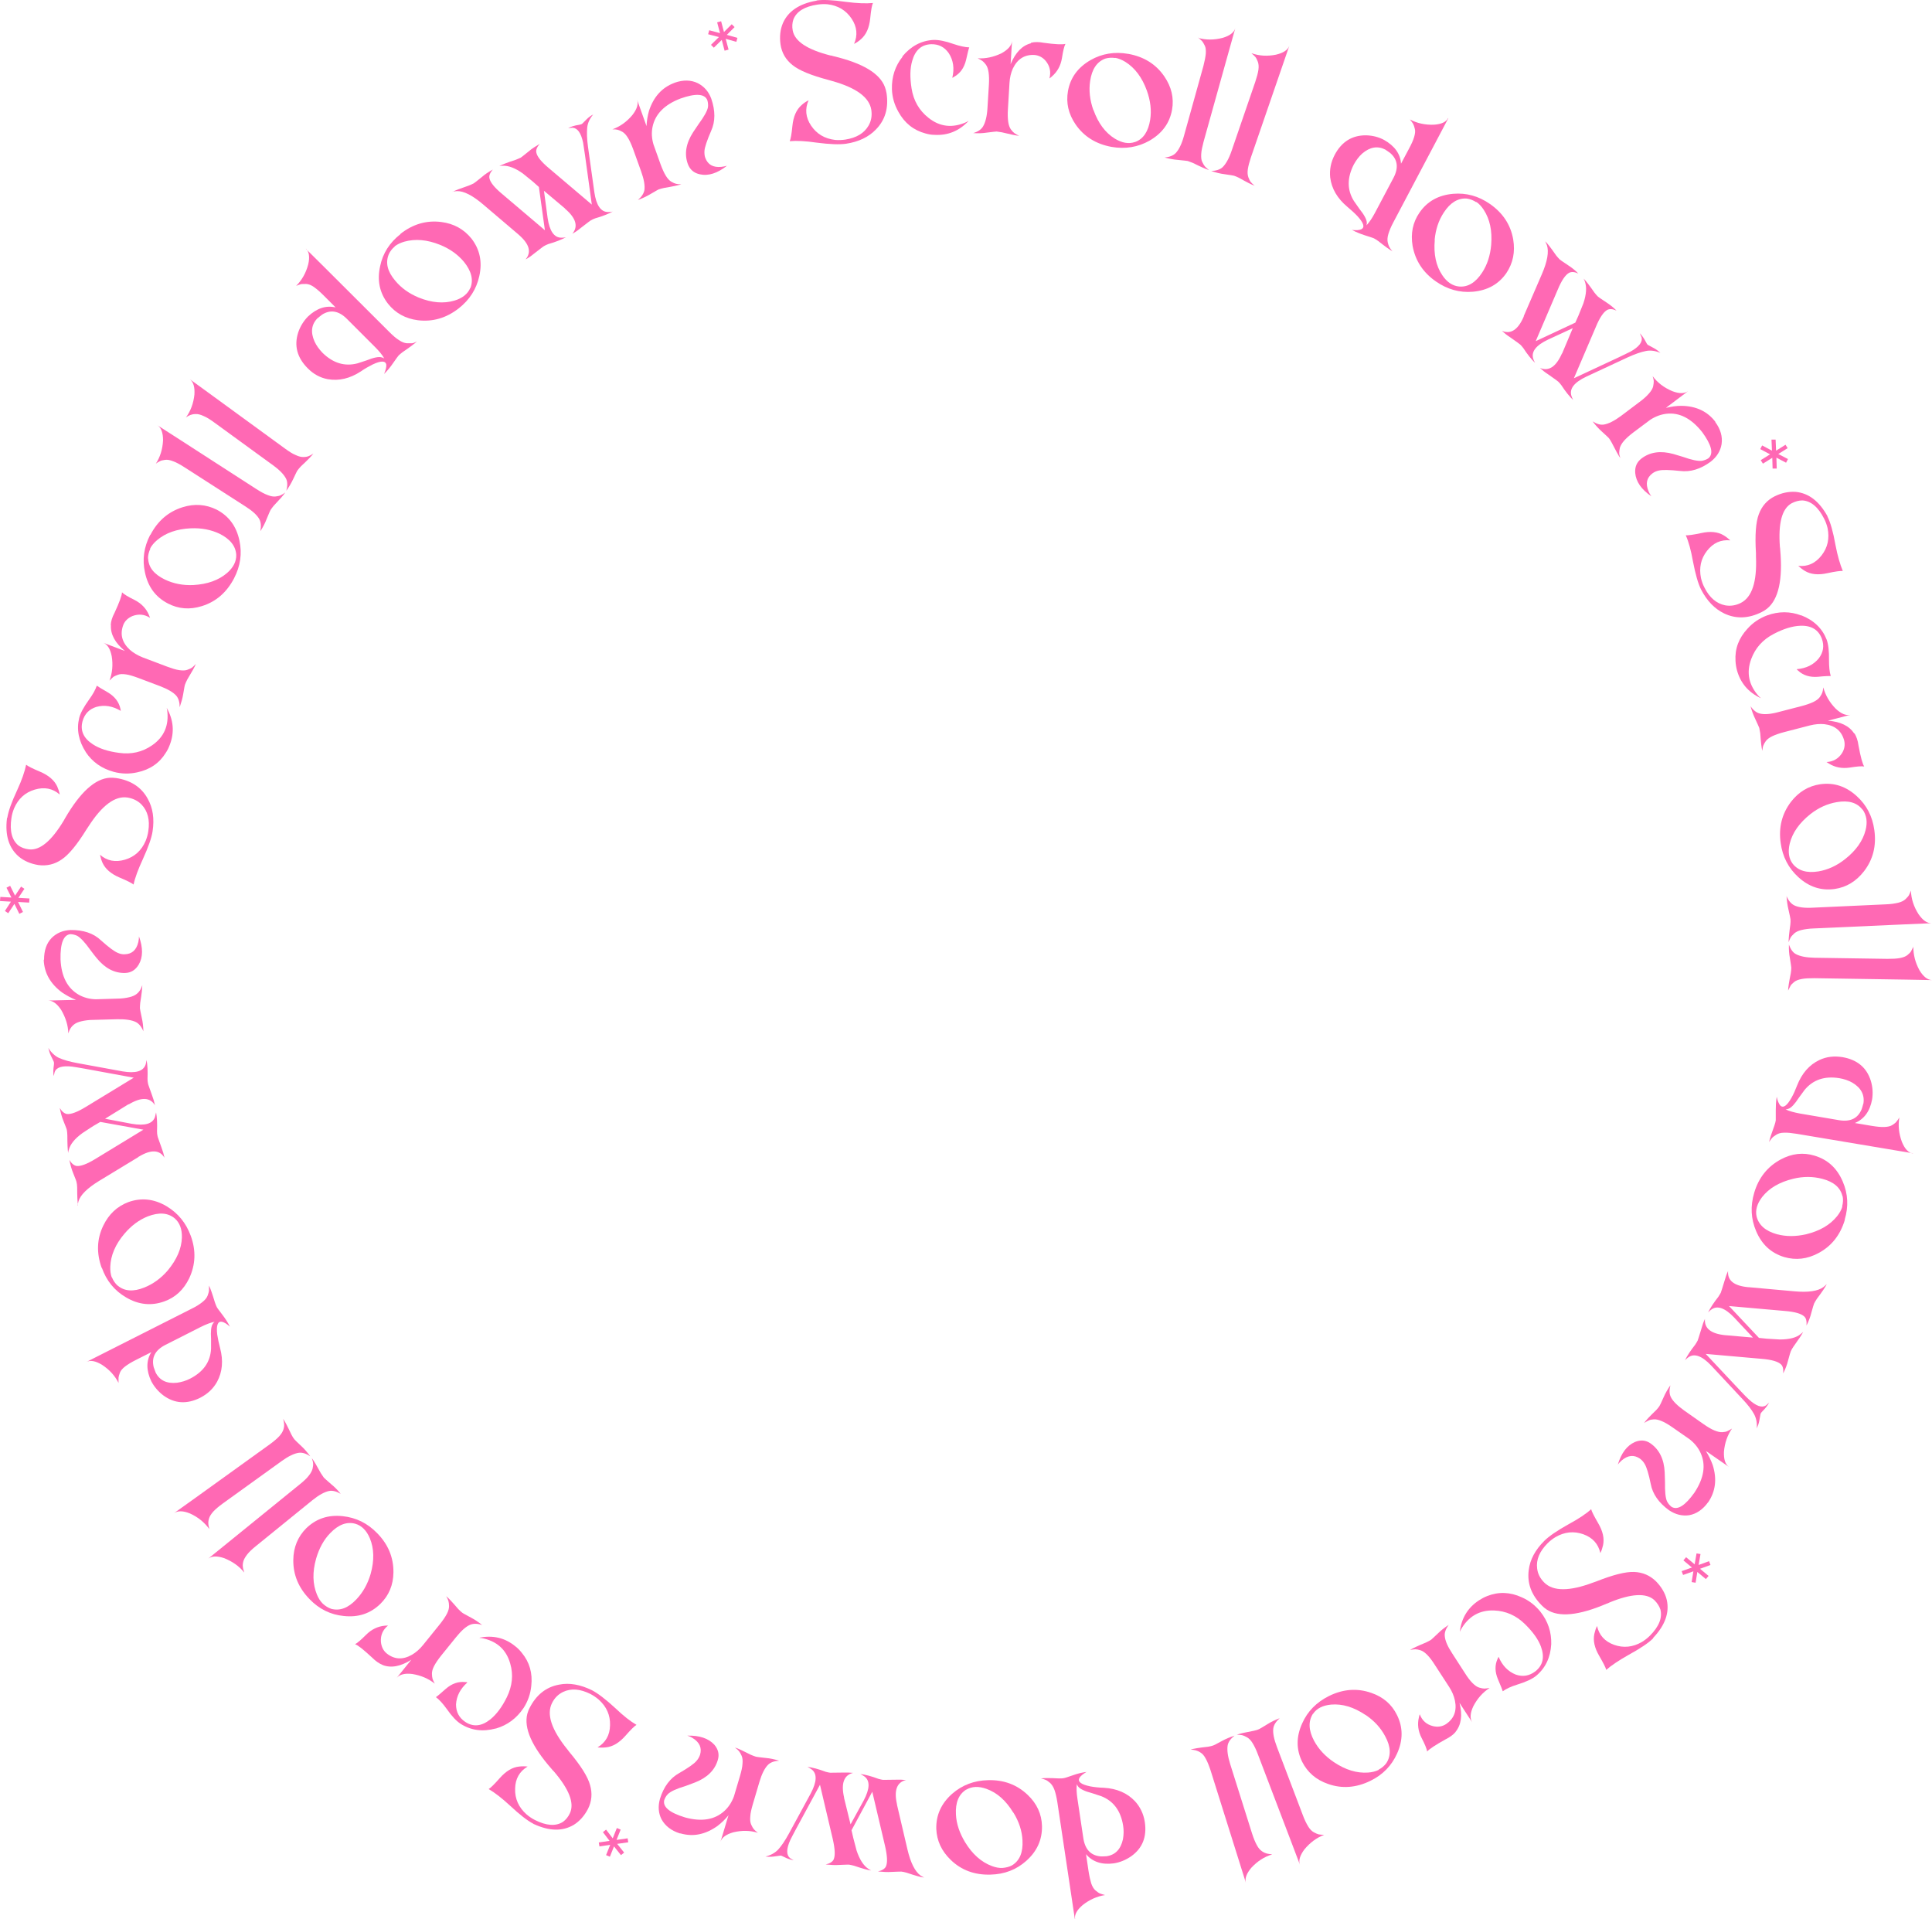 <?xml version="1.0" encoding="UTF-8"?><svg id="_レイヤー_2" xmlns="http://www.w3.org/2000/svg" viewBox="0 0 121.93 121.08"><defs><style>.cls-1{fill:#ff69b4;}</style></defs><g id="_レイヤー_3のコピー"><g id="scrollDown-s"><g><path class="cls-1" d="m51.53.03c.41-.06,1.03-.03,1.87.09.69.09,1.25.11,1.69.07-.06.13-.12.45-.17.97-.06.59-.25,1.02-.58,1.31-.13.12-.28.22-.44.3.24-.54.19-1.08-.16-1.6s-.85-.82-1.51-.9c-.21-.02-.43-.01-.64.02-.81.12-1.32.43-1.52.94-.07.21-.09.45-.04.7.13.68.92,1.2,2.37,1.57.06,0,.12.02.18.04,1.86.44,2.95,1.09,3.27,1.96.04.12.08.25.1.38.14.92-.08,1.69-.67,2.29-.46.48-1.09.78-1.88.9-.41.06-1.03.04-1.87-.07-.69-.1-1.25-.13-1.69-.09.06-.13.12-.45.17-.97.06-.59.25-1.02.58-1.31.13-.12.28-.22.44-.3-.24.54-.19,1.08.16,1.6.35.52.85.82,1.51.9.21.02.43.01.64-.02.71-.11,1.2-.4,1.48-.89.17-.3.22-.62.17-.98-.12-.79-.94-1.4-2.48-1.83-.07-.02-.14-.04-.21-.06-1.1-.29-1.86-.6-2.28-.94-.43-.34-.68-.77-.76-1.3-.07-.5-.02-.95.15-1.35.33-.75,1.03-1.22,2.08-1.41.02,0,.03,0,.04,0Z"/><path class="cls-1" d="m56.95,3.56c.54-.65,1.2-1,1.96-1.04.32-.01.75.07,1.28.26.39.13.71.2.98.21-.03.07-.1.33-.2.79-.12.5-.37.85-.76,1.07-.04.03-.08.05-.11.06.14-.58.07-1.1-.22-1.55-.27-.39-.64-.58-1.11-.57-.61.02-1.01.37-1.2,1.05-.14.47-.15,1.05-.04,1.74.12.77.48,1.39,1.06,1.85.72.58,1.53.67,2.41.27.04-.03.08-.05.13-.07-.6.64-1.32.93-2.16.88-.2,0-.39-.04-.57-.09-.74-.2-1.31-.65-1.7-1.36-.25-.44-.39-.91-.41-1.42-.02-.79.2-1.47.67-2.06Z"/><path class="cls-1" d="m65.06,2.7c.23-.06.5-.06.81,0,.71.1,1.17.12,1.37.07-.08.15-.15.45-.22.9-.08.48-.29.86-.64,1.16-.05.05-.11.09-.15.12.11-.41.03-.78-.23-1.1-.19-.23-.43-.35-.7-.38-.63-.04-1.09.25-1.38.86-.12.27-.19.57-.21.9l-.1,1.67c-.02.32-.01.58.02.79.03.21.09.37.17.48.08.11.16.19.23.24s.16.1.29.16c-.19-.01-.55-.09-1.09-.22-.13-.02-.24-.04-.33-.05-.04,0-.25.02-.63.07-.25.04-.54.05-.85.03.3-.09.51-.23.62-.42.15-.25.25-.64.28-1.16l.09-1.47c.02-.32.01-.58-.02-.79s-.09-.37-.17-.48-.16-.19-.23-.24-.16-.1-.29-.16c.51.03,1.01-.08,1.51-.32.41-.23.63-.48.66-.77l-.09,1.46c.31-.74.73-1.18,1.29-1.32Z"/><path class="cls-1" d="m71.21,3.4c.99.18,1.74.65,2.27,1.42.45.66.62,1.36.49,2.1-.15.85-.63,1.5-1.43,1.96-.73.41-1.53.54-2.39.39-.98-.18-1.74-.65-2.27-1.42-.45-.66-.61-1.36-.48-2.1.15-.85.63-1.5,1.43-1.96.72-.41,1.52-.54,2.37-.39Zm-.82.26c-.23-.03-.44-.02-.64.04h0c-.53.2-.84.67-.95,1.41-.09.59-.02,1.2.2,1.83h.01c.3.84.75,1.44,1.35,1.81.45.27.87.35,1.27.21h.01c.52-.19.83-.66.95-1.41.09-.58.02-1.19-.21-1.83-.3-.83-.75-1.43-1.35-1.81-.21-.13-.43-.22-.64-.26Z"/><path class="cls-1" d="m75.61,2.39c.49.14,1.01.14,1.55,0,.45-.13.72-.34.8-.61l-.44,1.57-1.56,5.59c-.08.31-.14.57-.15.78s0,.38.07.51c.06.13.12.22.17.28.05.06.14.13.25.22-.18-.05-.52-.2-1.02-.45-.12-.05-.23-.09-.32-.12-.04-.01-.25-.03-.63-.07-.26-.02-.53-.07-.83-.15.31-.03.54-.12.7-.28.2-.21.38-.57.52-1.08l1.23-4.42c.08-.31.13-.57.15-.78.01-.21,0-.38-.07-.51-.06-.13-.12-.22-.17-.28-.06-.06-.14-.13-.25-.22Z"/><path class="cls-1" d="m78.99,3.36c.48.17,1,.2,1.54.09.46-.11.74-.29.84-.56l-.53,1.54-1.89,5.49c-.1.3-.17.56-.2.77s-.01.38.04.51c.05.13.1.23.15.29s.13.14.24.23c-.18-.06-.51-.23-.99-.5-.12-.06-.22-.1-.31-.13-.04-.01-.25-.05-.62-.1-.25-.03-.53-.1-.82-.2.31-.01.55-.09.71-.23.21-.2.41-.55.58-1.05l1.49-4.34c.1-.3.17-.56.2-.77.03-.21.01-.38-.04-.51-.05-.13-.1-.23-.15-.29-.05-.06-.13-.14-.24-.23Z"/><path class="cls-1" d="m91.4,7.47l-.76,1.44-2.71,5.13c-.15.28-.25.53-.31.73-.06.2-.07.38-.04.52.03.14.07.24.11.31s.1.16.19.26h.01c-.18-.09-.48-.31-.91-.65-.11-.08-.2-.13-.27-.17-.05-.02-.25-.09-.6-.2-.25-.08-.52-.19-.79-.33.26.03.46.02.59-.04.24-.12.16-.39-.24-.83-.18-.19-.4-.39-.64-.59-.63-.53-.99-1.14-1.08-1.85-.05-.49.04-.96.28-1.42.44-.84,1.11-1.25,1.99-1.24.41.01.79.11,1.13.29.67.38,1.03.88,1.07,1.5l.51-.96c.15-.28.26-.52.32-.73s.08-.37.04-.51c-.03-.14-.07-.24-.11-.32-.04-.07-.11-.16-.2-.27.46.24.96.35,1.51.33.48-.03.78-.17.91-.43Zm-3.95,1.98c-.5-.26-.99-.18-1.48.24-.21.19-.38.42-.53.69-.43.84-.43,1.61.01,2.31.08.12.2.29.35.5.3.37.45.66.46.85,0,.06,0,.12-.02.18.17-.18.35-.44.53-.78l1.17-2.21c.34-.64.27-1.17-.21-1.58-.09-.07-.19-.13-.29-.2Z"/><path class="cls-1" d="m94.03,12.87c.82.57,1.31,1.32,1.47,2.24.13.79-.01,1.49-.43,2.12-.49.71-1.2,1.1-2.12,1.18-.84.07-1.61-.15-2.33-.65-.82-.57-1.3-1.32-1.47-2.24-.13-.79.01-1.49.44-2.11.49-.71,1.2-1.1,2.12-1.18.83-.07,1.6.14,2.32.64Zm-.86-.11c-.2-.13-.4-.2-.6-.23h0c-.55-.04-1.04.25-1.45.88-.33.5-.52,1.08-.58,1.74h.01c-.08.89.08,1.63.47,2.21.29.44.65.68,1.06.72h.01c.55.05,1.04-.25,1.45-.88.32-.49.51-1.07.57-1.75.07-.88-.08-1.61-.47-2.21-.14-.21-.29-.38-.47-.5Z"/><path class="cls-1" d="m97.53,15.24c.14.13.36.42.68.88.09.11.16.19.22.25.03.03.2.15.52.36.22.14.44.31.66.53-.25-.11-.44-.12-.59-.04-.23.13-.47.48-.71,1.06l-1.39,3.25,2.5-1.17.2-.45s.12-.3.31-.77c.19-.57.22-1.03.09-1.38-.01-.05-.04-.11-.08-.18.14.13.37.43.69.89.08.1.15.18.21.24.03.03.2.15.52.36.22.14.44.31.66.53-.25-.11-.44-.12-.59-.04-.23.13-.47.48-.71,1.06l-1.39,3.25,2.85-1.33c.36-.17.6-.29.72-.35.54-.3.78-.61.7-.91-.03-.06-.06-.14-.11-.25.14.14.27.33.4.58.03.07.07.12.1.15.01.01.14.08.39.21.15.08.28.18.41.3-.31-.13-.62-.18-.91-.12-.31.06-.69.19-1.15.4l-2.62,1.22c-.76.36-1.07.76-.94,1.2.02.07.06.16.11.27-.23-.22-.48-.53-.74-.93-.07-.09-.13-.16-.19-.22-.04-.04-.25-.19-.65-.47-.19-.12-.36-.26-.51-.4.55.23,1.01-.07,1.38-.9,0,0,.01-.01.02-.02l.67-1.59-1.56.72c-.76.36-1.07.76-.94,1.2.02.07.06.16.12.27-.23-.22-.48-.53-.74-.93-.07-.09-.13-.16-.19-.22-.04-.04-.25-.19-.65-.47-.19-.12-.36-.26-.51-.4.55.23,1.01-.06,1.37-.89.01-.01.02-.02,0-.03l1.15-2.66c.35-.81.45-1.41.32-1.82-.03-.06-.06-.14-.11-.25Z"/><path class="cls-1" d="m108.25,26.63c.34.46.47.93.4,1.4-.07.43-.3.8-.68,1.1-.65.48-1.29.67-1.94.59-.65-.07-1.09-.08-1.32-.03-.16.03-.3.09-.42.18-.37.28-.45.65-.25,1.13.05.12.11.23.18.32-.63-.43-.97-.92-1.02-1.47-.03-.39.1-.69.4-.92.54-.41,1.21-.5,2.01-.28.14.04.34.1.6.18.56.2.96.28,1.2.25.15-.03.29-.08.41-.16.34-.29.2-.84-.4-1.66-.68-.85-1.42-1.24-2.24-1.15-.35.04-.69.16-1.03.38l-1.07.8c-.25.19-.45.37-.59.53-.14.16-.22.31-.26.44-.03.14-.04.25-.04.33,0,.08.03.19.07.32-.11-.15-.29-.48-.54-.97-.06-.11-.12-.21-.18-.29-.03-.03-.18-.18-.46-.43-.19-.17-.38-.38-.57-.63.27.17.51.24.72.2.29-.05.65-.23,1.07-.54l1.18-.89c.26-.19.45-.37.59-.53s.23-.31.26-.44c.03-.14.04-.25.04-.33,0-.08-.03-.19-.07-.32.31.41.71.72,1.23.94.44.17.77.17,1.01,0l-1.3.98-.1.08c.33-.08.65-.13.97-.13.93.01,1.65.35,2.15,1.01Z"/><path class="cls-1" d="m112.68,28.06l.14.22-.59.37.61.32-.12.23-.61-.32.02.69h-.26s-.02-.68-.02-.68l-.59.37-.14-.22.59-.37-.62-.33.12-.23.62.33-.03-.7h.26s.03.7.03.7l.59-.37Z"/><path class="cls-1" d="m115.33,32.59c.19.37.36.97.51,1.81.13.68.29,1.22.46,1.63-.14-.01-.47.03-.97.14-.58.13-1.05.08-1.42-.14-.15-.09-.29-.2-.42-.32.59.06,1.08-.16,1.47-.66.39-.5.51-1.07.38-1.72-.05-.21-.12-.41-.22-.6-.37-.73-.83-1.12-1.37-1.15-.22,0-.45.06-.68.18-.61.34-.85,1.25-.74,2.75.01.06.02.12.02.18.17,1.9-.11,3.14-.83,3.72-.1.08-.21.15-.33.21-.83.42-1.63.45-2.38.09-.6-.29-1.08-.79-1.45-1.5-.19-.37-.36-.97-.52-1.8-.12-.68-.27-1.23-.45-1.63.14.01.47-.03.97-.14.58-.13,1.05-.08,1.42.14.15.09.29.2.42.32-.59-.06-1.08.16-1.47.66-.39.5-.51,1.07-.38,1.72.05.21.12.41.22.6.32.64.76,1.01,1.31,1.12.33.06.66.01.98-.15.71-.36,1.03-1.33.96-2.93,0-.08,0-.15,0-.21-.07-1.14-.01-1.96.18-2.46.19-.51.52-.89,1-1.13.45-.22.89-.31,1.33-.28.82.08,1.48.59,2,1.53,0,.02.01.03.02.03Z"/><path class="cls-1" d="m113.68,38.83c.79.31,1.32.82,1.6,1.53.11.3.16.73.15,1.3,0,.41.03.74.11,1-.08,0-.35,0-.81.05-.51.04-.93-.09-1.25-.39-.04-.03-.07-.06-.09-.09.6-.05,1.07-.28,1.4-.69.28-.37.35-.78.19-1.23-.21-.57-.67-.85-1.37-.82-.49.02-1.05.19-1.66.51-.7.36-1.17.89-1.43,1.59-.32.87-.15,1.66.5,2.37.04.03.08.06.11.1-.79-.37-1.29-.96-1.51-1.77-.05-.19-.08-.38-.09-.58-.05-.77.21-1.45.76-2.04.34-.38.75-.65,1.22-.83.74-.27,1.46-.27,2.17,0Z"/><path class="cls-1" d="m117.04,46.28c.12.2.21.45.25.76.13.71.25,1.15.36,1.33-.17-.03-.47,0-.92.07-.48.07-.91-.01-1.3-.25-.06-.04-.12-.07-.16-.1.42-.02.75-.21.98-.56.16-.26.2-.52.14-.79-.16-.61-.58-.96-1.25-1.04-.29-.03-.6,0-.92.08l-1.62.42c-.31.08-.56.17-.75.26-.19.09-.33.2-.41.31-.08.11-.13.21-.16.29s-.04.19-.06.32c-.05-.18-.09-.55-.13-1.11-.02-.13-.04-.24-.06-.33-.01-.04-.1-.23-.26-.58-.11-.23-.21-.49-.29-.79.18.26.38.41.59.46.29.07.68.04,1.19-.1l1.43-.37c.31-.08.56-.17.75-.26s.33-.2.41-.31c.08-.11.13-.21.16-.29.02-.08.05-.19.06-.32.13.49.39.94.78,1.34.34.32.65.45.93.39l-1.42.37c.8.06,1.35.33,1.66.81Z"/><path class="cls-1" d="m118.29,52.38c.14.99-.08,1.86-.65,2.6-.49.63-1.1,1.01-1.85,1.12-.86.12-1.62-.13-2.3-.75-.62-.57-.99-1.28-1.11-2.15-.14-.98.08-1.85.65-2.6.49-.63,1.1-1,1.85-1.11.86-.12,1.62.13,2.3.75.62.56.99,1.27,1.11,2.14Zm-.5-.7c-.04-.23-.12-.43-.24-.59h-.01c-.34-.44-.88-.6-1.62-.47-.59.1-1.15.35-1.67.76h0c-.7.56-1.13,1.17-1.3,1.86-.12.51-.06.94.19,1.27h0c.35.44.89.6,1.63.48.58-.1,1.14-.35,1.67-.77.69-.54,1.13-1.16,1.3-1.84.06-.24.08-.47.05-.69Z"/><path class="cls-1" d="m120.6,56.22c.02.51.18,1,.48,1.47.27.39.54.58.83.57l-1.63.07-5.8.26c-.32.01-.58.05-.79.1-.21.05-.36.13-.46.22-.1.1-.18.18-.22.25-.04.07-.08.17-.13.3,0-.19.03-.56.11-1.11.01-.13.02-.24.01-.34,0-.04-.05-.25-.13-.62-.06-.25-.1-.53-.12-.84.12.29.29.48.48.58.26.13.66.18,1.19.15l4.58-.21c.32-.01.58-.05.79-.1.21-.05.36-.13.46-.22.1-.1.18-.18.22-.25.04-.07.08-.17.13-.3Z"/><path class="cls-1" d="m120.75,59.73c0,.51.12,1.01.39,1.5.24.4.51.61.79.62l-1.63-.03-5.8-.09c-.32,0-.58.01-.79.05-.21.04-.37.1-.48.19-.11.09-.19.17-.23.24-.04.07-.09.17-.15.3,0-.19.06-.56.17-1.1.02-.13.03-.24.03-.34,0-.04-.03-.25-.09-.62-.05-.25-.07-.53-.06-.84.11.3.25.5.44.6.26.14.65.22,1.18.23l4.59.07c.32,0,.58-.01.79-.05.21-.04.37-.1.48-.19s.19-.17.23-.24c.04-.07.09-.17.15-.3Z"/><path class="cls-1" d="m120.73,72.78l-1.61-.27-5.73-.96c-.32-.05-.58-.08-.79-.07-.21,0-.38.05-.5.13-.12.08-.21.14-.26.2-.05.06-.12.14-.19.26h0c.03-.18.15-.54.34-1.06.04-.12.07-.23.08-.31,0-.05,0-.26,0-.63,0-.26.01-.55.06-.86.05.25.13.44.22.55.19.19.42.03.71-.48.13-.23.25-.5.36-.79.3-.76.77-1.3,1.41-1.6.45-.21.92-.26,1.44-.18.94.16,1.54.66,1.8,1.5.12.4.14.79.08,1.17-.14.76-.51,1.25-1.09,1.49l1.07.18c.31.05.58.08.79.07s.38-.04.5-.12c.12-.08.21-.14.26-.21.05-.06.12-.15.19-.27-.09.51-.03,1.02.16,1.54.18.44.41.69.69.73Zm-3.13-3.13c.09-.55-.14-1-.7-1.33-.25-.14-.52-.23-.82-.28-.93-.15-1.66.1-2.19.74-.09.12-.21.28-.36.49-.26.4-.48.64-.66.7-.06.02-.12.04-.18.04.23.11.53.19.9.26l2.47.42c.72.12,1.19-.11,1.43-.69.04-.11.07-.22.1-.34Z"/><path class="cls-1" d="m116.43,76.98c-.29.96-.84,1.66-1.67,2.1-.71.38-1.42.46-2.15.25-.83-.25-1.42-.79-1.78-1.64-.33-.77-.37-1.58-.12-2.42.28-.95.84-1.65,1.67-2.1.71-.38,1.42-.46,2.14-.24.83.25,1.42.79,1.78,1.64.33.77.37,1.57.12,2.4Zm-.17-.85c.06-.23.07-.44.03-.64h-.01c-.13-.55-.55-.91-1.28-1.1-.58-.15-1.19-.16-1.84,0h0c-.86.21-1.51.59-1.95,1.15-.32.42-.44.83-.35,1.23h0c.14.55.57.92,1.29,1.12.57.15,1.18.15,1.84,0,.85-.21,1.5-.58,1.95-1.14.16-.2.27-.4.33-.6Z"/><path class="cls-1" d="m115.28,81.05c-.08.17-.29.48-.62.92-.08.12-.13.21-.17.29-.02.04-.08.24-.18.6-.06.25-.16.51-.3.79.02-.27-.02-.46-.14-.57-.19-.18-.6-.3-1.23-.35l-3.52-.31,1.89,2.01.49.05s.32.02.82.05c.6,0,1.05-.11,1.33-.35.04-.03.09-.07.15-.13-.08.17-.29.48-.62.94-.07.11-.13.2-.16.28-.02.04-.08.24-.18.61-.06.25-.16.51-.3.79.02-.27-.02-.46-.14-.57-.19-.18-.6-.3-1.23-.35l-3.52-.31,2.16,2.3c.27.29.46.48.56.57.46.42.82.55,1.08.38.05-.04.12-.1.2-.18-.09.18-.23.36-.43.56-.05.05-.09.1-.11.15,0,.02-.03.16-.08.44-.03.17-.09.33-.16.48.03-.34-.03-.64-.17-.9-.15-.28-.4-.6-.74-.96l-1.97-2.11c-.58-.61-1.06-.78-1.43-.52-.06.04-.13.1-.22.19.14-.29.36-.62.65-.99.06-.09.11-.18.15-.25.02-.05.1-.3.24-.76.06-.22.13-.42.22-.61-.05.6.38.94,1.29,1.03h.02s1.72.15,1.72.15l-1.18-1.26c-.58-.61-1.06-.78-1.43-.52-.06.04-.13.1-.22.19.14-.29.36-.62.65-.99.06-.09.11-.18.15-.25.02-.05.1-.3.24-.76.06-.22.13-.42.22-.61-.05.6.38.94,1.28,1.02.02,0,.03,0,.03,0l2.88.26c.87.08,1.48-.01,1.83-.27.05-.04.12-.1.2-.18Z"/><path class="cls-1" d="m107.8,94.8c-.33.46-.74.74-1.2.82-.44.06-.85-.04-1.26-.31-.65-.47-1.04-1.02-1.16-1.66-.13-.64-.26-1.06-.38-1.26-.08-.14-.18-.25-.3-.34-.38-.26-.76-.22-1.15.11-.1.09-.19.18-.25.27.22-.73.58-1.21,1.08-1.43.36-.15.69-.12.99.09.55.39.85.99.89,1.82,0,.14.01.35.02.63-.01.59.03,1,.13,1.21.07.14.17.25.28.34.38.23.86-.07,1.45-.9.6-.91.73-1.74.39-2.49-.14-.32-.37-.61-.68-.86l-1.09-.76c-.26-.18-.49-.32-.69-.4-.19-.08-.36-.12-.5-.11-.14.01-.25.03-.32.07-.08.03-.17.09-.29.16.11-.16.36-.43.76-.81.09-.1.16-.18.21-.26.03-.04.12-.23.27-.57.1-.23.24-.48.42-.74-.08.31-.07.55.03.75.13.26.42.54.85.85l1.21.85c.26.18.49.32.69.4.2.08.36.12.5.11s.25-.03.32-.07c.08-.03.17-.09.29-.16-.29.42-.46.9-.51,1.46-.02.47.08.79.31.96l-1.34-.93-.11-.07c.18.28.32.58.43.88.28.89.18,1.67-.29,2.36Z"/><path class="cls-1" d="m107.83,99.45l-.17.2-.54-.45-.11.68-.25-.04.11-.68-.65.23-.09-.24.65-.23-.54-.45.17-.2.54.45.12-.69.25.04-.12.69.66-.24.09.24-.66.24.54.45Z"/><path class="cls-1" d="m104.33,103.39c-.29.29-.81.64-1.56,1.05-.6.34-1.07.65-1.4.94-.03-.14-.18-.43-.44-.88-.3-.51-.4-.97-.31-1.39.04-.17.09-.34.17-.5.13.58.49.98,1.08,1.19.59.21,1.18.15,1.75-.18.18-.11.35-.24.5-.39.58-.58.8-1.13.67-1.66-.07-.21-.2-.41-.38-.59-.51-.47-1.46-.42-2.84.15-.06.03-.11.06-.17.07-1.75.75-3.02.88-3.79.37-.11-.07-.21-.16-.3-.25-.66-.66-.94-1.4-.83-2.24.08-.66.41-1.27.98-1.84.29-.29.81-.65,1.55-1.06.61-.33,1.08-.64,1.41-.94.03.14.18.43.44.88.3.51.4.97.31,1.39-.04.17-.09.34-.17.5-.13-.58-.49-.98-1.08-1.19s-1.18-.15-1.75.18c-.18.11-.35.24-.5.39-.51.51-.73,1.04-.66,1.59.04.34.19.63.45.89.56.56,1.59.56,3.08,0,.07-.02.14-.05.2-.07,1.06-.42,1.85-.62,2.39-.6.54.02,1,.22,1.38.59.35.36.58.75.68,1.17.18.8-.1,1.59-.83,2.37-.01.01-.02.02-.03.03Z"/><path class="cls-1" d="m97.9,103.76c-.05.85-.37,1.51-.96,2-.25.2-.64.38-1.19.55-.39.12-.69.26-.91.42-.02-.08-.12-.33-.3-.75-.2-.47-.21-.91-.02-1.31.02-.05.04-.09.06-.11.23.55.6.93,1.09,1.12.44.15.85.08,1.23-.21.48-.38.59-.9.35-1.56-.17-.46-.51-.93-1.01-1.42-.56-.55-1.21-.83-1.95-.86-.92-.03-1.62.37-2.1,1.22-.02.05-.04.09-.06.13.1-.87.51-1.53,1.21-1.99.17-.11.34-.2.52-.27.71-.28,1.44-.26,2.18.08.46.2.85.51,1.17.9.49.62.71,1.3.69,2.06Z"/><path class="cls-1" d="m91.87,109.29c-.15.18-.37.34-.65.48-.63.35-1.01.6-1.15.76-.03-.17-.14-.45-.35-.85-.22-.43-.28-.87-.17-1.31.01-.07.03-.13.05-.19.15.4.43.65.84.75.29.07.56.03.79-.11.53-.34.73-.85.59-1.51-.06-.29-.18-.57-.36-.85l-.91-1.4c-.17-.27-.33-.48-.48-.63-.15-.15-.29-.25-.43-.29-.13-.04-.24-.06-.32-.06-.08,0-.19.02-.33.04.16-.1.5-.26,1.01-.47.12-.06.22-.11.3-.16.04-.02.19-.17.47-.43.18-.18.4-.35.66-.52-.19.25-.27.49-.25.7.02.29.18.66.47,1.1l.8,1.24c.17.27.33.48.48.63.15.15.29.25.43.29s.24.06.32.06c.08,0,.19-.02.33-.04-.43.28-.77.66-1.03,1.16-.2.43-.22.76-.07,1.01l-.8-1.23c.2.78.11,1.39-.25,1.83Z"/><path class="cls-1" d="m86.49,112.38c-.9.44-1.79.51-2.67.2-.76-.26-1.3-.73-1.64-1.4-.38-.78-.38-1.58,0-2.42.34-.77.91-1.34,1.69-1.73.89-.44,1.78-.51,2.67-.2.76.26,1.3.73,1.63,1.41.38.77.38,1.58,0,2.42-.34.76-.9,1.34-1.68,1.72Zm.51-.7c.21-.11.37-.25.49-.41h0c.31-.47.29-1.04-.07-1.7-.28-.53-.69-.98-1.24-1.35h-.01c-.73-.49-1.45-.71-2.16-.65-.53.05-.91.24-1.14.58h-.01c-.3.47-.28,1.04.07,1.7.28.52.69.97,1.25,1.35.73.49,1.45.71,2.16.66.25-.02.47-.07.67-.17Z"/><path class="cls-1" d="m83.57,115.79c-.48.18-.89.49-1.25.92-.28.38-.38.7-.28.97l-.58-1.53-2.07-5.43c-.11-.3-.23-.54-.34-.72-.11-.18-.23-.3-.36-.37-.12-.07-.22-.11-.3-.13-.08-.02-.19-.02-.33-.03.18-.07.54-.15,1.08-.25.13-.03.24-.06.32-.1.04-.02.22-.12.54-.32.22-.14.47-.26.76-.37-.23.21-.37.42-.4.64-.04.29.04.68.23,1.18l1.63,4.29c.11.3.23.54.34.72.11.18.23.3.36.37.12.07.23.11.3.13.08.02.19.02.33.03Z"/><path class="cls-1" d="m80.27,117.03c-.49.15-.92.43-1.3.84-.3.36-.42.67-.34.95l-.49-1.56-1.74-5.54c-.1-.3-.2-.55-.3-.73-.1-.19-.21-.32-.33-.39-.12-.08-.22-.12-.3-.14s-.19-.04-.33-.05c.18-.06.55-.12,1.1-.18.13-.02.24-.05.33-.08.04-.01.23-.11.56-.29.22-.12.48-.23.78-.33-.25.2-.39.4-.43.61-.05.29,0,.68.16,1.19l1.38,4.38c.1.31.2.55.3.73.1.19.21.31.33.39.12.08.22.12.3.14.08.02.19.04.33.05Z"/><path class="cls-1" d="m67.83,121.08l-.24-1.61-.86-5.74c-.05-.32-.11-.57-.18-.77-.07-.2-.17-.34-.27-.44-.11-.09-.2-.16-.27-.19s-.17-.07-.31-.1h-.01c.2-.03.57-.03,1.13,0,.13,0,.24,0,.32-.02.05,0,.25-.07.6-.19.25-.09.53-.16.83-.2-.22.13-.38.26-.45.38-.12.24.11.41.68.53.26.05.55.08.87.09.82.05,1.47.33,1.96.85.33.36.54.8.62,1.31.14.94-.15,1.66-.87,2.17-.34.23-.7.38-1.09.44-.76.1-1.35-.1-1.75-.58l.16,1.08c.05.32.11.57.17.77.07.2.16.35.27.44.11.09.2.16.28.19.07.03.18.06.32.1-.51.08-.98.29-1.41.63-.36.31-.53.6-.48.88Zm2-3.94c.56-.08.9-.44,1.04-1.07.05-.28.06-.57.01-.87-.15-.93-.61-1.55-1.38-1.85-.14-.05-.33-.11-.58-.19-.46-.12-.75-.26-.87-.41-.04-.05-.07-.1-.09-.16-.03.25-.02.56.04.94l.37,2.47c.11.72.48,1.1,1.1,1.15.11,0,.23,0,.35-.01Z"/><path class="cls-1" d="m62.51,118.3c-1,.03-1.84-.28-2.51-.93-.58-.56-.88-1.21-.91-1.96-.02-.86.31-1.6,1-2.21.63-.55,1.39-.84,2.26-.86.99-.03,1.83.28,2.51.93.58.55.88,1.21.9,1.96.02.86-.31,1.6-1,2.21-.62.55-1.37.84-2.25.86Zm.75-.42c.23-.02.44-.07.62-.17h0c.48-.3.69-.82.65-1.57-.03-.6-.22-1.18-.57-1.75h-.01c-.46-.76-1.02-1.26-1.69-1.5-.5-.18-.92-.16-1.28.05h-.01c-.47.3-.68.82-.64,1.57.03.59.23,1.17.58,1.75.46.75,1.02,1.25,1.69,1.5.24.09.46.13.68.12Z"/><path class="cls-1" d="m58.29,118.48c-.19-.02-.54-.12-1.07-.3-.13-.04-.25-.06-.33-.07-.04,0-.25,0-.63.02-.25.02-.54,0-.85-.03.26-.06.43-.17.5-.31.11-.24.09-.66-.05-1.28l-.81-3.44-1.31,2.43.11.48s.08.31.21.8c.19.57.44.96.75,1.16.04.03.1.06.17.1-.19-.02-.55-.12-1.08-.3-.13-.03-.23-.06-.32-.07-.04,0-.25,0-.63.02-.25.02-.54,0-.84-.03.26-.06.43-.17.5-.31.11-.24.09-.66-.05-1.28l-.81-3.44-1.5,2.77c-.19.35-.31.59-.37.71-.26.57-.26.95-.02,1.15.06.03.13.08.23.13-.2-.03-.42-.1-.66-.23-.07-.03-.12-.06-.17-.06-.02,0-.16.02-.44.06-.17.02-.34.02-.51,0,.33-.08.6-.23.8-.44.21-.23.44-.57.68-1.01l1.38-2.54c.39-.74.41-1.25.04-1.52-.06-.04-.14-.09-.25-.15.32.04.7.14,1.15.31.11.03.2.05.28.06.05,0,.32,0,.8-.01.23-.01.45,0,.65.02-.58.14-.77.66-.57,1.55,0,0,0,.02,0,.03l.41,1.67.83-1.51c.39-.74.41-1.25.04-1.52-.06-.04-.14-.09-.25-.15.32.04.7.14,1.15.31.11.03.2.05.28.06.05,0,.32,0,.8-.01.23-.01.45,0,.65.02-.58.14-.77.65-.57,1.53,0,.02,0,.03,0,.03l.66,2.82c.2.85.48,1.4.83,1.65.06.03.13.08.23.13Z"/><path class="cls-1" d="m42.91,115.7c-.54-.17-.93-.47-1.16-.89-.2-.39-.23-.82-.1-1.29.24-.77.64-1.31,1.22-1.63.57-.33.93-.58,1.08-.76.11-.12.18-.25.23-.39.13-.44-.03-.79-.47-1.06-.11-.07-.23-.12-.33-.15.76-.02,1.33.17,1.7.57.25.29.33.62.22.97-.19.65-.68,1.12-1.45,1.42-.13.05-.33.12-.59.22-.57.17-.94.34-1.11.51-.11.11-.18.24-.23.38-.1.43.33.79,1.31,1.09,1.05.29,1.88.15,2.49-.41.26-.24.46-.54.6-.92l.38-1.28c.09-.31.15-.56.16-.78.02-.21,0-.38-.06-.51-.06-.13-.11-.22-.17-.29-.05-.06-.14-.14-.25-.22.18.05.52.21,1.01.46.12.05.22.09.32.12.04.01.25.04.63.08.25.02.53.08.83.17-.31.02-.55.11-.7.26-.21.21-.39.57-.54,1.07l-.42,1.42c-.09.31-.15.56-.16.78-.02.21,0,.38.06.51.06.13.11.22.17.29.05.06.14.14.25.22-.49-.15-1-.16-1.55-.03-.45.13-.72.32-.81.6l.47-1.56.04-.12c-.21.26-.45.49-.7.68-.76.54-1.53.7-2.33.47Z"/><path class="cls-1" d="m38.49,117.17l-.24-.1.26-.65-.68.1-.04-.25.68-.1-.42-.55.2-.16.42.55.26-.65.24.1-.26.65.7-.1.04.25-.7.1.44.55-.2.16-.44-.55-.26.65Z"/><path class="cls-1" d="m33.66,115.09c-.37-.19-.86-.57-1.48-1.15-.51-.47-.95-.81-1.34-1.04.12-.07.36-.3.7-.69.39-.44.8-.69,1.23-.73.17-.02.35-.02.53,0-.51.3-.78.77-.79,1.4-.02.63.22,1.17.71,1.61.16.14.34.26.53.36.73.37,1.33.41,1.78.12.18-.13.33-.31.44-.55.29-.63-.05-1.51-1.03-2.65-.05-.04-.09-.09-.12-.13-1.26-1.43-1.77-2.59-1.54-3.49.04-.13.08-.25.14-.36.42-.83,1.04-1.33,1.87-1.48.65-.13,1.34,0,2.06.35.37.19.87.57,1.49,1.14.5.48.95.83,1.33,1.05-.12.07-.36.3-.7.69-.39.44-.8.69-1.23.73-.17.02-.35.02-.53,0,.51-.3.78-.77.79-1.4.02-.63-.22-1.17-.71-1.61-.16-.14-.34-.26-.53-.36-.64-.32-1.21-.37-1.72-.13-.31.15-.54.38-.7.7-.36.71-.04,1.68.96,2.92.05.06.09.12.13.17.73.87,1.17,1.57,1.31,2.09.15.52.11,1.02-.13,1.5-.23.44-.53.78-.9,1.01-.71.42-1.54.4-2.52-.05-.02,0-.03-.01-.03-.02Z"/><path class="cls-1" d="m31.28,109.08c-.82.22-1.55.12-2.2-.29-.27-.17-.57-.49-.89-.95-.24-.33-.46-.58-.68-.74.07-.04.27-.21.62-.52.39-.34.8-.48,1.24-.43.05,0,.09,0,.13.02-.45.4-.69.86-.72,1.39,0,.47.19.84.58,1.1.51.34,1.04.28,1.59-.16.38-.31.73-.77,1.04-1.4.34-.7.42-1.41.21-2.12-.25-.89-.86-1.43-1.81-1.61-.05,0-.1,0-.14-.02.86-.17,1.61,0,2.27.54.16.12.29.26.41.41.49.59.69,1.29.6,2.09-.05.5-.21.97-.49,1.4-.44.65-1.02,1.08-1.74,1.29Z"/><path class="cls-1" d="m24.15,105.07c-.22-.09-.44-.24-.66-.46-.53-.49-.88-.78-1.08-.85.15-.08.38-.28.7-.6.34-.34.74-.53,1.19-.57.07,0,.14-.01.19-.01-.33.27-.48.61-.45,1.03.03.3.14.54.35.72.49.4,1.03.43,1.62.09.25-.15.48-.35.69-.61l1.05-1.3c.2-.25.35-.47.45-.66.1-.19.14-.35.14-.49s-.02-.25-.04-.33-.07-.18-.14-.3c.15.12.4.39.76.81.09.09.17.17.25.23.03.03.22.13.55.31.23.12.46.27.71.47-.3-.1-.55-.1-.75-.02-.27.11-.57.38-.9.79l-.93,1.15c-.2.25-.35.47-.45.66s-.14.35-.14.49c0,.14.02.25.04.33.03.08.07.18.14.3-.4-.32-.87-.52-1.42-.61-.47-.06-.79.03-.98.24l.92-1.14c-.68.43-1.29.54-1.82.33Z"/><path class="cls-1" d="m19.54,100.92c-.7-.72-1.04-1.54-1.03-2.48.01-.8.29-1.47.82-2,.62-.6,1.38-.86,2.3-.76.84.09,1.56.44,2.17,1.07.7.71,1.04,1.54,1.03,2.48-.01.8-.29,1.46-.83,1.99-.62.6-1.38.86-2.3.76-.83-.08-1.55-.43-2.16-1.06Zm.82.27c.17.16.35.27.55.34h0c.54.14,1.06-.05,1.58-.6.41-.43.71-.96.9-1.6h0c.24-.86.22-1.61-.05-2.26-.21-.49-.51-.79-.91-.91h0c-.54-.15-1.07.05-1.59.59-.41.42-.7.96-.89,1.61-.24.85-.22,1.6.05,2.26.09.23.22.43.37.58Z"/><path class="cls-1" d="m15.41,99.23c-.32-.4-.74-.69-1.26-.9-.45-.15-.78-.14-1.01.03l1.27-1.03,4.51-3.66c.25-.2.44-.38.57-.55.13-.16.21-.32.24-.45.03-.14.04-.25.03-.33,0-.08-.04-.19-.08-.32.12.15.31.47.57.95.07.11.13.2.19.28.03.03.18.17.47.42.2.16.4.36.59.6-.27-.16-.52-.22-.73-.18-.29.06-.64.25-1.05.58l-3.56,2.89c-.25.2-.44.38-.57.55s-.21.32-.24.45-.04.25-.02.33c0,.08.04.19.08.32Z"/><path class="cls-1" d="m13.2,96.48c-.3-.41-.7-.74-1.21-.97-.44-.18-.77-.18-1.01-.02l1.33-.95,4.71-3.39c.26-.19.46-.36.6-.51.14-.16.23-.3.27-.44.04-.14.05-.25.04-.33,0-.08-.02-.19-.06-.33.11.15.28.48.52.99.06.12.12.21.18.29.03.04.17.18.45.44.19.17.37.39.56.64-.26-.17-.5-.25-.72-.22-.29.04-.65.21-1.08.52l-3.72,2.68c-.26.19-.46.36-.6.51-.14.16-.23.3-.27.44-.04.14-.05.25-.04.33,0,.08.03.19.06.33Z"/><path class="cls-1" d="m5.45,85.95l1.46-.74,5.18-2.62c.29-.14.51-.28.68-.42.17-.13.28-.27.33-.4.05-.13.08-.24.09-.32,0-.08,0-.19,0-.32h0c.09.17.21.52.37,1.05.04.12.08.22.12.3.02.05.15.22.37.51.16.21.32.45.46.73-.19-.17-.36-.28-.51-.31-.26-.04-.36.23-.29.81.04.26.1.55.18.85.21.79.15,1.5-.19,2.13-.24.43-.59.76-1.05,1-.85.43-1.63.38-2.34-.14-.33-.25-.58-.55-.76-.89-.33-.69-.33-1.31,0-1.84l-.97.49c-.28.14-.51.28-.68.41-.17.13-.28.26-.33.39-.05.13-.08.24-.09.32,0,.08,0,.19,0,.33-.23-.46-.58-.84-1.04-1.14-.41-.25-.74-.31-.99-.18Zm4.37.66c.25.5.7.72,1.35.65.28-.04.56-.12.83-.26.84-.43,1.28-1.06,1.32-1.89,0-.15,0-.35,0-.61-.03-.48,0-.8.11-.96.03-.05.07-.1.12-.13-.25.05-.54.16-.88.33l-2.23,1.13c-.65.33-.89.8-.74,1.41.04.11.08.22.12.33Z"/><path class="cls-1" d="m6.42,80.02c-.34-.94-.31-1.84.1-2.68.35-.72.87-1.21,1.58-1.48.81-.29,1.62-.21,2.41.26.72.43,1.23,1.05,1.53,1.87.34.93.3,1.83-.1,2.68-.35.72-.87,1.21-1.58,1.46-.81.29-1.62.21-2.41-.26-.72-.42-1.23-1.04-1.52-1.86Zm.64.58c.09.22.21.39.36.53h.01c.42.36.99.4,1.68.12.55-.22,1.05-.58,1.48-1.08h0c.57-.69.87-1.38.89-2.08.01-.53-.14-.93-.45-1.2h0c-.43-.36-.99-.4-1.7-.13-.55.22-1.04.58-1.48,1.1-.57.67-.86,1.36-.89,2.07-.01.25.02.48.09.68Z"/><path class="cls-1" d="m4.92,76.05c-.03-.19-.05-.56-.05-1.11,0-.14-.02-.25-.04-.34,0-.04-.08-.24-.22-.59-.1-.24-.17-.51-.23-.81.14.23.29.35.45.38.26.03.66-.12,1.2-.45l3.02-1.84-2.72-.49-.43.25s-.27.17-.69.45c-.49.35-.78.71-.87,1.07-.02.05-.03.11-.04.19-.03-.19-.05-.56-.05-1.12,0-.13-.02-.24-.03-.32,0-.04-.08-.24-.22-.59-.1-.24-.17-.51-.23-.81.14.23.29.35.45.38.26.03.66-.12,1.2-.45l3.02-1.84-3.1-.57c-.39-.07-.65-.11-.79-.13-.62-.07-.99.04-1.1.34-.01.06-.03.15-.06.26-.04-.2-.03-.43.01-.7.01-.07.01-.13,0-.19,0-.02-.07-.15-.19-.4-.07-.15-.12-.31-.16-.49.18.29.4.5.67.63.29.13.68.24,1.17.33l2.84.52c.83.14,1.31,0,1.46-.43.02-.07.04-.16.06-.29.06.31.08.71.06,1.19,0,.11.01.21.03.29,0,.05.1.3.26.76.08.21.14.42.18.62-.31-.51-.86-.53-1.65-.06,0,0-.02,0-.03,0l-1.47.91,1.69.32c.83.14,1.31,0,1.46-.43.02-.07.04-.16.07-.29.06.31.08.71.06,1.19,0,.11.01.21.03.29,0,.05.1.3.26.76.08.21.14.42.18.62-.31-.51-.86-.53-1.63-.06-.02,0-.03,0-.02.02l-2.47,1.5c-.75.46-1.19.89-1.31,1.3-.01.06-.03.15-.06.26Z"/><path class="cls-1" d="m2.78,60.56c0-.57.15-1.03.48-1.37.31-.31.71-.48,1.19-.5.8-.01,1.45.2,1.92.65.49.44.84.7,1.06.79.15.07.3.1.44.09.46-.01.74-.27.86-.77.03-.13.04-.25.04-.36.26.72.26,1.32-.02,1.79-.2.33-.48.51-.85.52-.67.02-1.27-.29-1.8-.94-.09-.11-.22-.27-.39-.5-.34-.48-.62-.78-.83-.9-.14-.07-.28-.1-.43-.11-.44.04-.65.57-.63,1.59.05,1.09.44,1.83,1.16,2.24.31.17.66.27,1.06.28l1.33-.04c.32,0,.58-.04.79-.09s.36-.12.47-.21c.11-.09.18-.18.22-.25.04-.07.09-.17.13-.3,0,.19-.04.56-.13,1.11-.01.13-.02.24-.02.34,0,.04.04.25.12.62.06.25.09.53.1.84-.12-.29-.28-.48-.47-.58-.26-.13-.66-.19-1.18-.18l-1.48.04c-.32,0-.58.04-.79.09s-.36.12-.47.21-.18.18-.22.25c-.04.07-.09.17-.13.3-.01-.51-.17-1-.45-1.48-.26-.39-.53-.59-.82-.59l1.63-.04h.13c-.31-.12-.6-.28-.87-.46-.75-.55-1.14-1.24-1.17-2.07Z"/><path class="cls-1" d="m0,56.86l.02-.26.7.04-.31-.62.23-.12.31.62.38-.57.21.14-.38.57.7.04-.02.26-.7-.04.31.63-.23.12-.31-.63-.39.59-.21-.14.38-.59-.7-.04Z"/><path class="cls-1" d="m.46,51.62c.06-.41.27-1,.63-1.77.29-.63.47-1.16.56-1.59.11.09.4.24.88.44.54.23.9.54,1.08.93.07.16.13.33.16.51-.45-.39-.97-.49-1.58-.31s-1.04.58-1.3,1.18c-.08.2-.14.4-.17.62-.12.81.03,1.39.45,1.73.18.13.4.21.66.24.69.08,1.42-.53,2.19-1.81.03-.06.06-.11.09-.16.96-1.65,1.9-2.5,2.83-2.55.13,0,.26,0,.39.02.92.14,1.59.57,1.99,1.3.33.58.43,1.27.31,2.06-.06.41-.27,1-.62,1.77-.29.63-.49,1.16-.58,1.59-.11-.09-.4-.24-.88-.44-.54-.23-.9-.54-1.08-.93-.07-.16-.12-.33-.16-.51.45.39.97.49,1.58.31s1.04-.58,1.3-1.18c.08-.2.14-.4.17-.62.11-.71-.04-1.27-.42-1.67-.23-.24-.53-.39-.89-.45-.79-.12-1.61.49-2.47,1.83-.04.06-.08.12-.12.18-.6.97-1.12,1.6-1.57,1.9-.45.31-.94.42-1.47.35-.49-.08-.91-.26-1.24-.54-.62-.54-.87-1.34-.74-2.4,0-.02,0-.03,0-.04Z"/><path class="cls-1" d="m5.42,47.47c-.46-.71-.6-1.44-.42-2.17.08-.31.29-.69.62-1.15.24-.33.4-.62.49-.88.06.05.29.19.69.42.44.26.71.61.8,1.04.01.05.02.09.02.13-.52-.31-1.03-.39-1.54-.25-.45.14-.74.44-.87.9-.16.59.06,1.08.65,1.46.41.27.96.45,1.65.54.78.11,1.47-.05,2.08-.47.76-.52,1.09-1.26.96-2.23-.01-.05-.02-.1-.03-.14.43.76.5,1.53.2,2.32-.07.19-.15.36-.26.52-.4.65-1,1.06-1.8,1.23-.49.11-.99.1-1.48-.03-.76-.21-1.35-.62-1.77-1.25Z"/><path class="cls-1" d="m6.99,39.44c.01-.23.09-.49.24-.77.3-.65.46-1.08.47-1.29.12.12.38.28.79.48.43.22.74.54.91.95.03.07.05.13.07.18-.36-.23-.73-.26-1.12-.11-.27.12-.47.3-.57.56-.22.59-.08,1.11.42,1.57.22.19.49.35.79.47l1.56.59c.3.11.55.19.76.22.21.03.38.03.51-.02.13-.05.23-.09.3-.14.07-.05.14-.13.24-.23-.07.18-.25.5-.54.98-.06.12-.11.22-.14.31-.02.04-.06.25-.12.62-.04.25-.12.52-.22.82,0-.31-.07-.55-.21-.72-.19-.22-.54-.42-1.03-.61l-1.38-.52c-.3-.11-.55-.19-.76-.22-.21-.03-.38-.03-.51.02s-.23.09-.3.14c-.06.05-.14.13-.24.23.18-.48.23-.99.14-1.54-.09-.46-.27-.75-.54-.85l1.37.52c-.62-.51-.91-1.05-.88-1.62Z"/><path class="cls-1" d="m9.49,33.76c.46-.89,1.14-1.47,2.03-1.75.76-.24,1.48-.18,2.15.15.77.4,1.25,1.05,1.44,1.95.18.82.06,1.62-.34,2.39-.46.88-1.13,1.47-2.03,1.75-.77.24-1.48.18-2.15-.17-.77-.4-1.25-1.05-1.44-1.95-.18-.81-.07-1.61.33-2.38Zm0,.86c-.1.21-.15.42-.15.62h.01c.02.56.37,1,1.05,1.33.54.26,1.14.38,1.8.35h0c.89-.05,1.59-.3,2.13-.76.4-.35.59-.73.58-1.14h0c-.03-.56-.39-1.01-1.06-1.34-.53-.25-1.13-.37-1.81-.34-.88.04-1.59.29-2.13.75-.19.16-.34.34-.44.53Z"/><path class="cls-1" d="m9.83,29.27c.28-.43.43-.92.46-1.48,0-.47-.11-.79-.35-.95l1.37.88,4.88,3.15c.27.17.5.3.7.37.2.08.37.11.51.09.14-.02.25-.04.32-.08.07-.03.17-.09.28-.17-.1.16-.35.44-.73.84-.08.1-.15.19-.2.27-.02.04-.11.23-.25.58-.09.24-.22.49-.39.75.06-.31.04-.56-.06-.75-.14-.26-.44-.53-.88-.81l-3.86-2.48c-.27-.17-.5-.3-.7-.37-.2-.08-.37-.11-.51-.09-.14.02-.25.04-.32.08-.07.03-.17.09-.28.17Z"/><path class="cls-1" d="m11.73,26.35c.3-.41.48-.89.54-1.45.03-.47-.06-.79-.29-.97l1.32.96,4.69,3.42c.26.19.48.33.68.41.19.09.36.13.5.12.14,0,.25-.03.32-.06.08-.03.17-.08.29-.16-.11.15-.37.42-.78.8-.09.09-.16.18-.22.26-.03.03-.12.22-.28.56-.11.23-.25.48-.43.73.08-.3.08-.55-.01-.75-.13-.26-.4-.55-.83-.86l-3.71-2.7c-.26-.19-.48-.33-.68-.41-.19-.09-.36-.13-.5-.12-.14,0-.25.03-.33.06-.08.03-.17.08-.29.16Z"/><path class="cls-1" d="m19.31,15.71l1.16,1.15,4.11,4.1c.23.23.43.4.61.51.18.12.34.18.48.19.14,0,.25,0,.33,0s.18-.05.31-.11h0c-.14.13-.44.36-.9.67-.1.08-.19.15-.25.21-.04.04-.16.21-.37.51-.15.22-.33.44-.55.66.1-.24.15-.43.14-.58-.04-.26-.33-.27-.86-.02-.24.12-.49.26-.75.44-.69.45-1.38.61-2.08.49-.48-.09-.91-.32-1.27-.69-.67-.67-.87-1.43-.6-2.26.13-.39.34-.72.61-1,.56-.53,1.14-.72,1.75-.58l-.77-.77c-.23-.23-.43-.4-.6-.52-.17-.12-.33-.18-.48-.19-.14,0-.25,0-.33.01-.08.02-.18.06-.31.11.37-.37.62-.82.76-1.35.11-.46.06-.8-.14-1Zm.74,4.36c-.4.4-.46.89-.2,1.48.12.26.29.49.5.71.67.66,1.41.88,2.21.67.14-.04.33-.11.58-.19.45-.18.76-.24.94-.19.06.01.12.04.17.07-.12-.22-.32-.46-.59-.73l-1.77-1.77c-.51-.51-1.04-.6-1.57-.26-.09.07-.18.14-.27.22Z"/><path class="cls-1" d="m25.27,14.76c.79-.62,1.65-.87,2.58-.75.79.1,1.42.45,1.9,1.04.53.68.7,1.47.5,2.37-.18.82-.61,1.5-1.3,2.04-.78.61-1.64.86-2.57.75-.79-.1-1.42-.45-1.89-1.04-.53-.68-.7-1.47-.5-2.37.17-.82.6-1.49,1.29-2.03Zm-.35.79c-.18.15-.31.32-.39.51h0c-.21.53-.08,1.07.41,1.65.38.46.88.82,1.49,1.07h0c.82.33,1.57.39,2.25.19.5-.15.84-.42,1-.8h.01c.2-.52.06-1.07-.42-1.66-.38-.45-.88-.81-1.5-1.06-.82-.33-1.56-.39-2.25-.2-.24.07-.45.17-.62.3Z"/><path class="cls-1" d="m28.55,12.11c.17-.09.51-.22,1.04-.4.13-.05.23-.1.31-.14.04-.02.2-.15.5-.39.19-.17.43-.33.7-.48-.17.2-.25.39-.21.55.05.26.32.59.8.99l2.7,2.29-.38-2.73-.37-.33s-.25-.2-.64-.52c-.49-.35-.92-.51-1.29-.49-.05,0-.12,0-.2.02.17-.09.52-.23,1.05-.4.12-.05.22-.09.3-.13.04-.02.2-.15.5-.39.19-.17.43-.32.7-.48-.17.2-.25.39-.21.55.05.26.32.59.8.99l2.7,2.29-.43-3.12c-.06-.39-.1-.66-.12-.79-.13-.61-.35-.92-.67-.94-.07,0-.15.02-.27.03.17-.1.4-.17.67-.21.07-.01.13-.03.18-.05.02,0,.12-.11.32-.31.12-.12.26-.22.41-.3-.22.26-.35.54-.38.83-.03.31-.02.72.05,1.22l.4,2.86c.12.83.41,1.25.87,1.25.07,0,.17,0,.29-.03-.28.15-.65.3-1.11.43-.11.04-.19.08-.26.12-.05.02-.26.19-.64.48-.18.15-.35.27-.54.37.39-.46.23-.99-.46-1.58,0,0,0-.01-.01-.02l-1.32-1.11.23,1.71c.12.83.41,1.25.87,1.25.07,0,.17,0,.29-.03-.28.15-.65.3-1.11.43-.11.04-.19.08-.26.12-.05.02-.26.19-.64.48-.18.15-.35.27-.54.37.39-.46.24-.98-.45-1.57,0-.02-.02-.02-.02-.02l-2.21-1.88c-.67-.57-1.22-.85-1.65-.84-.07,0-.15.02-.27.03Z"/><path class="cls-1" d="m42.58,5.22c.54-.19,1.03-.18,1.46.03.39.2.68.52.85.98.26.76.26,1.44-.01,2.03-.26.6-.4,1.02-.42,1.25-.01.16,0,.31.05.45.16.43.49.62,1.01.57.13-.01.25-.04.36-.07-.6.47-1.17.66-1.71.54-.38-.08-.63-.3-.76-.65-.23-.63-.12-1.3.33-2,.08-.12.19-.29.35-.52.35-.48.55-.83.59-1.07.02-.15,0-.3-.04-.44-.17-.41-.74-.44-1.7-.1-1.02.39-1.6,1-1.76,1.8-.07.35-.05.71.06,1.09l.45,1.26c.11.3.22.54.33.72.11.18.23.31.35.38.12.07.22.11.3.13.08.02.19.03.33.03-.18.06-.54.14-1.09.23-.13.03-.24.06-.33.09-.04.01-.22.12-.55.31-.22.13-.47.25-.77.36.24-.21.37-.41.41-.63.04-.29-.03-.68-.21-1.18l-.5-1.39c-.11-.3-.22-.54-.33-.72-.11-.18-.23-.31-.35-.38s-.22-.11-.3-.13c-.08-.02-.19-.03-.33-.03.48-.17.9-.47,1.26-.9.29-.37.39-.69.3-.96l.55,1.54.04.12c.02-.34.07-.66.16-.97.29-.88.82-1.47,1.6-1.76Z"/><path class="cls-1" d="m45.26,1.41l.25-.07.18.68.49-.49.18.18-.49.49.67.19-.07.25-.67-.19.18.68-.25.07-.18-.68-.5.49-.18-.18.5-.49-.68-.18.07-.25.68.18-.18-.68Z"/></g></g></g></svg>